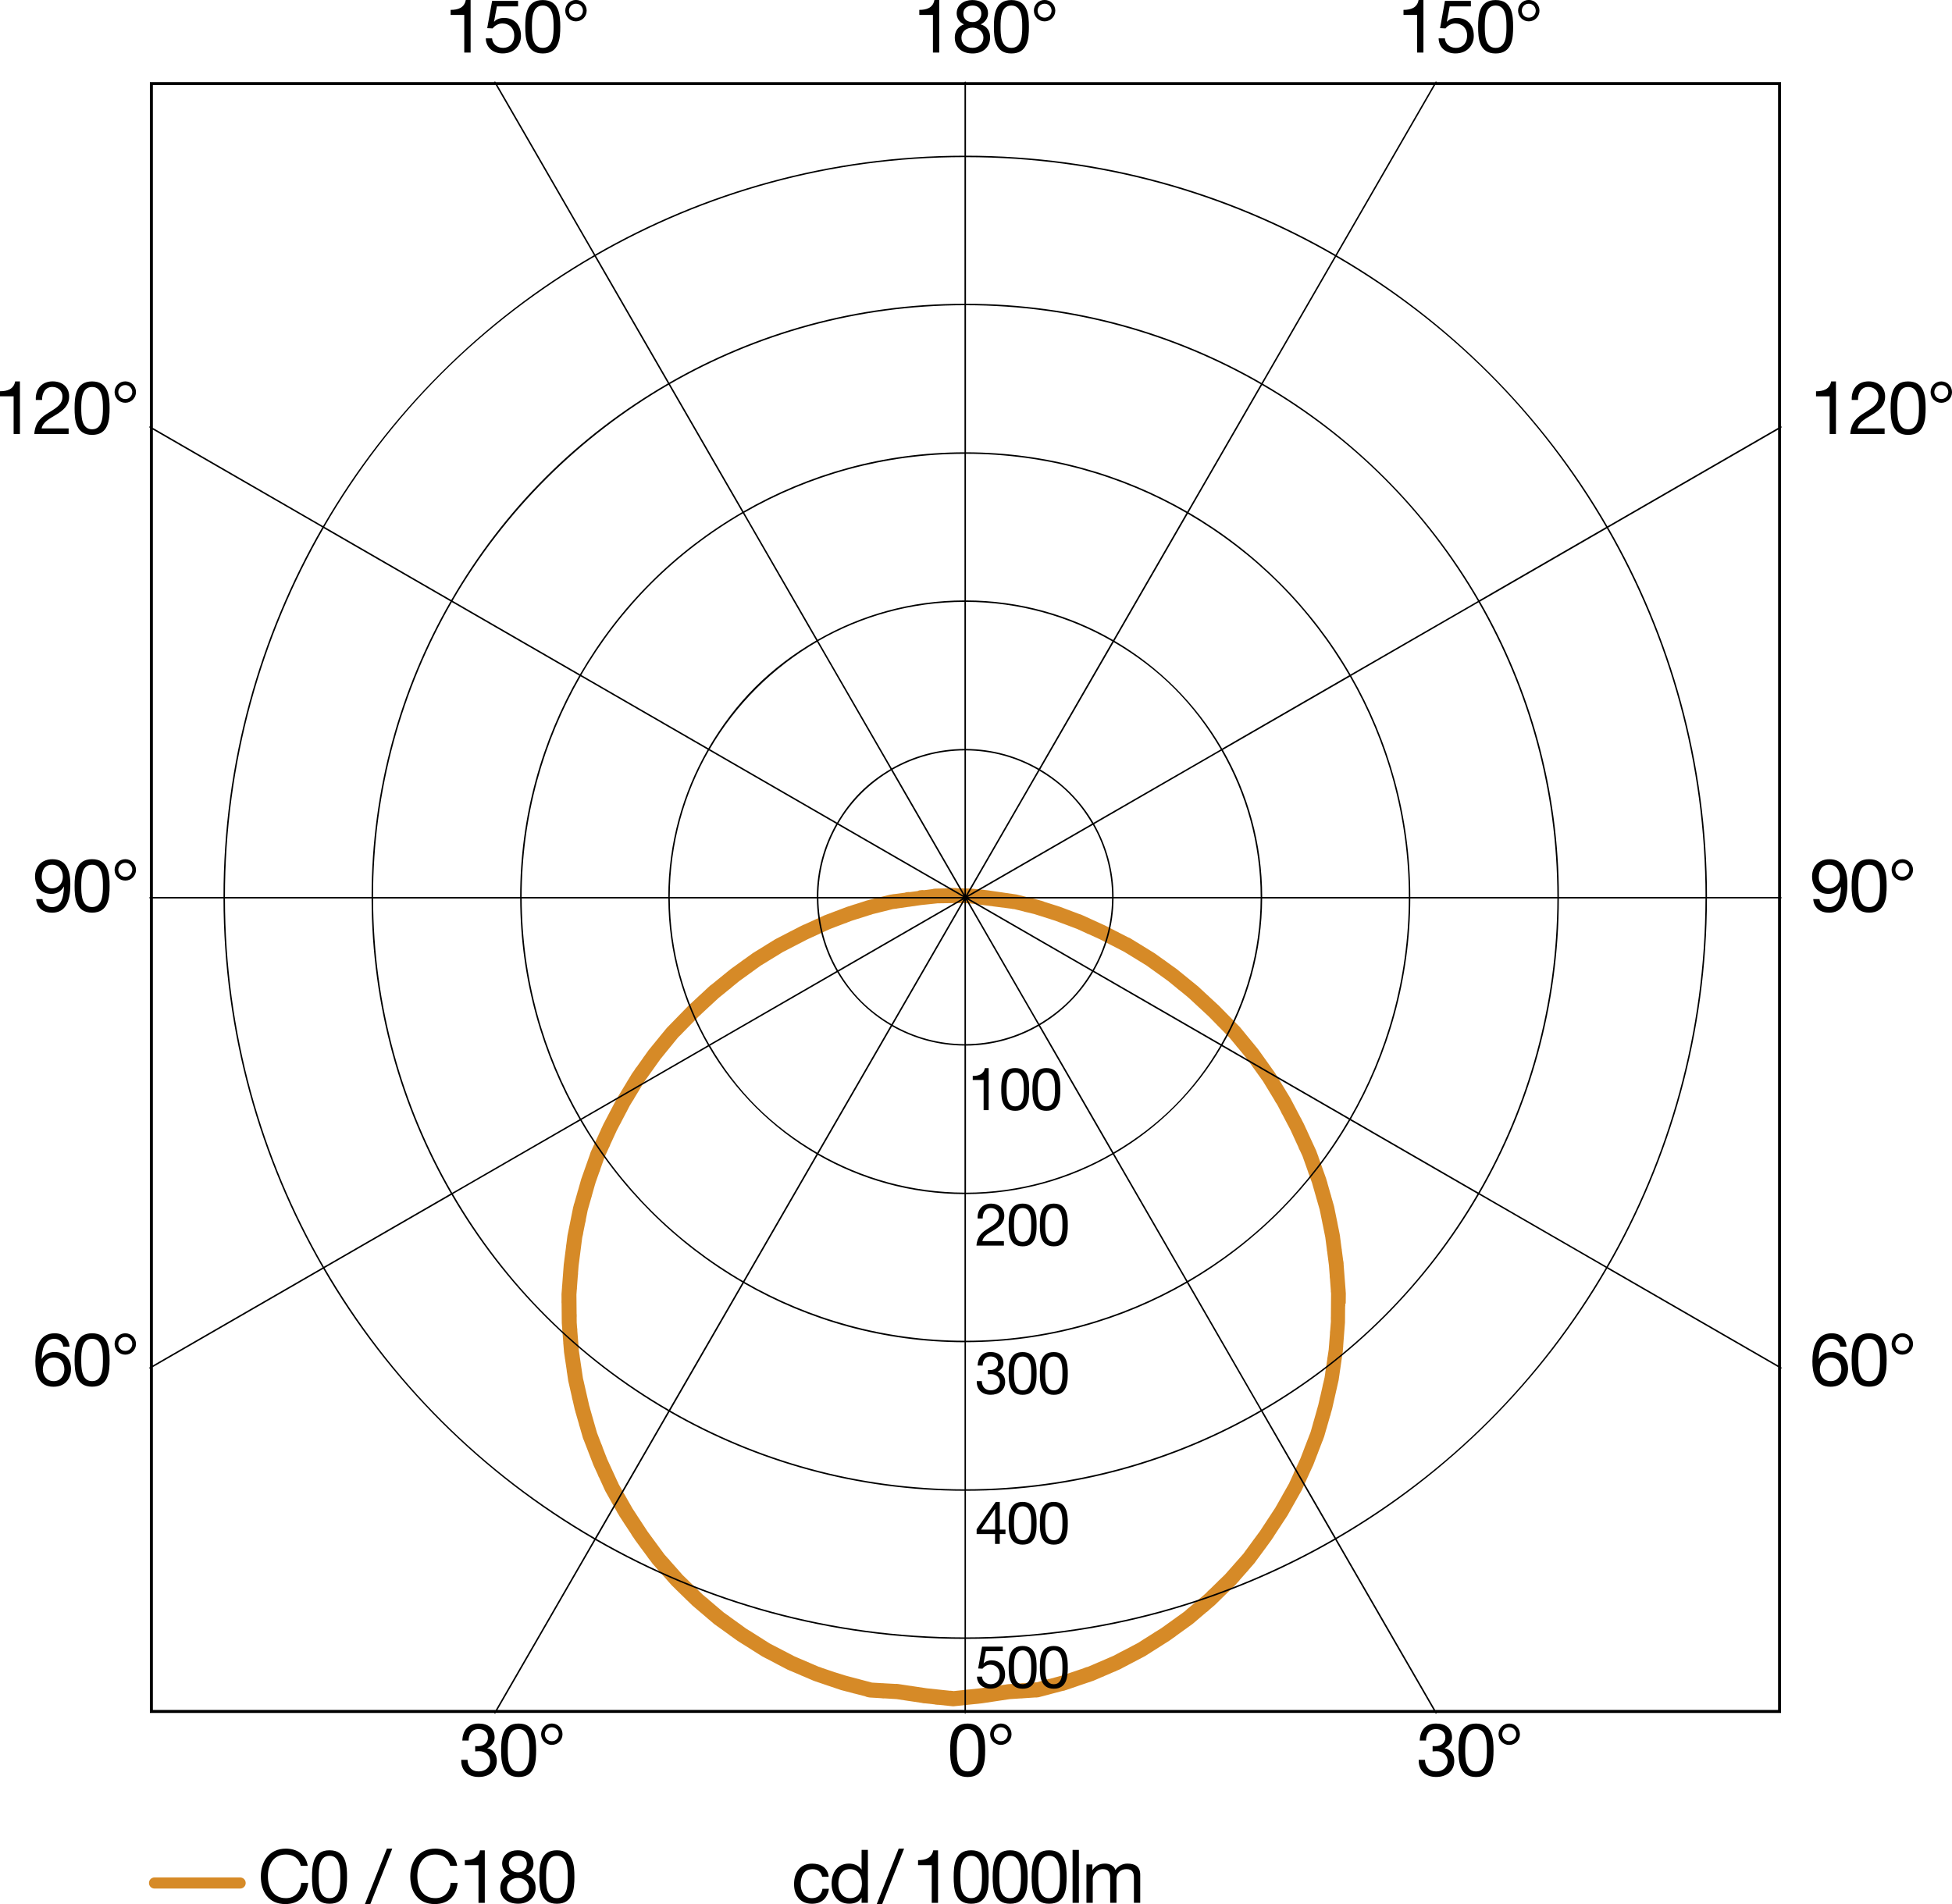 <?xml version="1.0" encoding="utf-8"?>
<!-- Generator: Adobe Illustrator 23.0.6, SVG Export Plug-In . SVG Version: 6.00 Build 0)  -->
<svg version="1.1" id="Ebene_1" xmlns="http://www.w3.org/2000/svg" xmlns:xlink="http://www.w3.org/1999/xlink" x="0px" y="0px"
	 viewBox="0 0 425.2 414.84" style="enable-background:new 0 0 425.2 414.84;" xml:space="preserve">
<g>
	<path style="fill:#D68A27;" d="M33.66,411.46h18.65c0.67,0,1.21-0.54,1.21-1.21c0-0.67-0.54-1.21-1.21-1.21H33.66
		c-0.67,0-1.21,0.54-1.21,1.21C32.45,410.92,32.99,411.46,33.66,411.46"/>
</g>
<path style="fill:#D68A27;" d="M293.16,284c0-0.04-0.02-0.06-0.02-0.1l0.02-2.11l-0.05-0.66v-0.18c0-0.04-0.02-0.07-0.02-0.11
	l-0.42-5.45l0-0.02c0-0.02,0.01-0.04,0.01-0.06l-0.05-0.48c0-0.04-0.03-0.08-0.04-0.12l-0.31-2.37c-0.01-0.05,0.01-0.09,0-0.14
	l-0.04-0.16l-0.34-2.6c-0.01-0.08,0.01-0.15-0.01-0.23l-0.02,0l-0.02-0.14l-0.05-0.27l0,0c0,0,0,0,0,0l-0.48-2.39
	c0-0.02,0-0.03,0-0.05l-0.1-0.46l-0.49-2.4c0-0.01,0-0.02,0-0.03l-0.05-0.24l-0.08-0.39l-0.65-2.27c-0.01-0.03,0-0.06-0.01-0.1
	l-0.11-0.33l-0.68-2.37c-0.01-0.05,0-0.09-0.02-0.14l-0.15-0.46l-0.12-0.42l-1.66-4.66c-0.01-0.03,0-0.05-0.01-0.08l-0.16-0.43
	c0-0.01-0.01-0.02-0.02-0.03l-0.3-0.83l-1.96-4.26l-0.09-0.24c-0.02-0.05-0.05-0.08-0.08-0.12l-0.59-1.29l-0.49-0.94
	c-0.02-0.04-0.02-0.09-0.05-0.13l-0.12-0.19l-2.28-4.34l-1.87-3.07c-0.01-0.02-0.01-0.03-0.02-0.05l-0.27-0.43
	c0,0-0.01-0.01-0.01-0.01l-1.11-1.84l-0.21-0.29c-0.01-0.02-0.02-0.04-0.03-0.06l-0.31-0.42l-1.43-2.01
	c-0.01-0.01-0.01-0.03-0.02-0.04l-0.17-0.23l-1.48-2.07l-0.15-0.19c-0.01-0.02-0.02-0.04-0.03-0.05l-0.32-0.38c0,0,0,0,0,0
	l-1.76-2.14l-0.1-0.13c-0.01-0.01-0.02-0.02-0.03-0.03l-1.6-1.95l-2.25-2.3c0,0,0-0.01-0.01-0.01l-0.19-0.19l-1.94-1.98
	c-0.01-0.01-0.01-0.02-0.02-0.02l-0.38-0.38c-0.02-0.02-0.04-0.02-0.06-0.04l-1.9-1.76l-0.29-0.29c-0.02-0.02-0.05-0.03-0.08-0.05
	l-2.01-1.87c-0.01,0-0.02-0.02-0.02-0.02l-0.13-0.1l-4.45-3.62c-0.01-0.01-0.02-0.02-0.03-0.02l-0.27-0.21
	c-0.03-0.02-0.06-0.03-0.09-0.05l-1.97-1.42c-0.01,0-0.01-0.01-0.01-0.01l-0.43-0.32c-0.02-0.02-0.05-0.02-0.08-0.04l-2.07-1.48
	c0,0,0,0,0,0l-0.01,0l0,0l-0.04-0.02l-0.38-0.24c-0.01,0-0.01,0-0.02-0.01l-2.05-1.26c-0.01-0.01-0.01-0.02-0.02-0.02l-0.43-0.27
	c-0.02-0.01-0.04-0.01-0.05-0.02l-1.99-1.22l-0.08-0.04c-0.04-0.02-0.06-0.06-0.1-0.08l-0.43-0.21c-0.02-0.01-0.05-0.01-0.08-0.02
	l-2.07-1.06c-0.02-0.01-0.03-0.03-0.05-0.04l-0.43-0.21c-0.01,0-0.02,0-0.03-0.01l-2.27-1.17c0,0,0,0,0,0l-0.32-0.16
	c-0.02-0.01-0.04-0.01-0.06-0.02l-4.69-2.14l-0.16-0.06c-0.04-0.02-0.07-0.05-0.12-0.07l-0.48-0.16c0,0,0,0-0.01,0l-2.18-0.82
	c-0.02-0.01-0.04-0.03-0.06-0.03l-0.26-0.09l-1.64-0.62l-1.19-0.38l-0.12-0.04c0,0-0.01,0-0.01,0l-2.21-0.7
	c-0.03-0.01-0.05-0.04-0.08-0.05l-0.48-0.16c-0.05-0.02-0.09-0.01-0.14-0.02l-0.57-0.18l-4.71-1.16l-2.97-0.43
	c-0.01,0-0.02-0.01-0.03-0.01l-0.14-0.02l-2.73-0.39c-0.02,0-0.03-0.01-0.05-0.02l-0.21-0.02l-0.26-0.04l-2.46-0.25
	c-0.02,0-0.03-0.01-0.04-0.01l-0.48-0.05c-0.02,0-0.04,0.01-0.06,0.01l-0.67-0.07l-1.87-0.03c-0.03,0-0.06-0.02-0.09-0.02h-0.54
	c-0.01,0-0.02,0.01-0.03,0.01l-0.3-0.01c-0.2-0.08-0.46-0.08-0.72-0.06c-0.29-0.04-0.6-0.04-0.85,0.06l-0.02,0c0,0,0,0,0,0h-0.43
	c-0.02,0-0.03,0.01-0.05,0.01l-2.42,0.05l-0.1,0.01c-0.04,0-0.08-0.02-0.12-0.01l-0.48,0.05c-0.07,0.01-0.13,0.05-0.2,0.06
	l-1.85,0.24c-0.14-0.02-0.29-0.05-0.44-0.03l-0.28,0.04c-0.26,0-0.48,0.07-0.68,0.18l-1.75,0.23c-0.07,0-0.14-0.03-0.22-0.02
	l-0.48,0.05c-0.11,0.01-0.21,0.07-0.31,0.1l-2.13,0.28c-0.01,0-0.02,0-0.02,0l-0.48,0.05c-0.03,0-0.05,0.02-0.08,0.03l-0.51,0.07
	l-1.91,0.47c-0.01,0-0.02,0-0.04,0l-0.48,0.11c-0.04,0.01-0.07,0.04-0.11,0.05l-2.12,0.52l-0.42,0.13l-0.19,0.04
	c-0.05,0.01-0.09,0.05-0.14,0.06l-2.28,0.73c-0.01,0-0.03,0-0.04,0l-0.48,0.16l-1.24,0.4l-3.96,1.5l-0.26,0.09
	c-0.02,0.01-0.04,0.03-0.06,0.03l-0.63,0.24l-1.61,0.74c-0.01,0-0.02,0-0.04,0.01l-0.48,0.21c-0.02,0.01-0.04,0.03-0.06,0.04
	l-2.13,0.97c-0.04,0.02-0.09,0.01-0.13,0.03l-0.43,0.21c-0.01,0-0.01,0.01-0.02,0.01l-0.11,0.05l-2.05,1.06
	c-0.01,0-0.01,0-0.02,0.01l-0.43,0.21c-0.02,0.01-0.02,0.02-0.04,0.03l-3.08,1.59l-1.64,1.01c-0.01,0-0.02,0-0.02,0.01l-0.43,0.27
	c0,0,0,0-0.01,0.01l-2.06,1.27c-0.01,0-0.01,0-0.02,0.01l-0.43,0.27c0,0,0,0,0,0l-0.35,0.22l-1.86,1.34l-0.24,0.15
	c-0.04,0.03-0.07,0.07-0.11,0.1l-1.95,1.41c-0.01,0.01-0.03,0.01-0.04,0.02l-0.3,0.22l-0.34,0.25l-4.07,3.31l-0.38,0.28
	c-0.03,0.03-0.05,0.06-0.08,0.09l-0.16,0.13l-1.87,1.74l-0.17,0.14c-0.01,0.01-0.02,0.03-0.03,0.04l-1.98,1.84l-0.18,0.16
	c-0.02,0.01-0.02,0.03-0.04,0.05l-0.23,0.21l-4.64,4.76l-1.21,1.47c0,0,0,0,0,0l-0.32,0.38c-0.01,0.02-0.02,0.04-0.03,0.05
	l-1.74,2.13l-0.1,0.12c0,0,0,0.01-0.01,0.02l-0.56,0.68l-0.98,1.38c-0.03,0.04-0.06,0.06-0.09,0.09l-0.15,0.25l-1.43,2.01
	c-0.02,0.03-0.05,0.04-0.08,0.07l-0.27,0.38c-0.02,0.03-0.03,0.07-0.04,0.1l-0.61,0.86l-0.73,1.21c0,0-0.01,0-0.01,0.01l-0.27,0.43
	c-0.01,0.01-0.01,0.03-0.02,0.05l-2.24,3.7l-0.55,1.04c0,0,0,0,0,0l-0.01,0.02l-2.37,4.53l-0.3,0.65c0,0,0,0,0,0l-0.21,0.43
	c-0.02,0.03-0.01,0.07-0.03,0.1l-2.19,4.79l-0.02,0.07c-0.01,0.03-0.03,0.04-0.04,0.07l-0.16,0.48c0,0.01,0,0.01,0,0.02l-1.89,5.35
	l-0.73,2.58c-0.01,0.03-0.03,0.05-0.04,0.08l-0.05,0.22l-0.69,2.41c-0.02,0.05-0.06,0.1-0.07,0.15l-0.09,0.4l-0.08,0.27l-1.25,6.21
	l-0.25,1.95c0,0.02-0.02,0.04-0.02,0.06l-0.05,0.48c0,0.01,0,0.01,0,0.02l-0.31,2.41c0,0.01-0.01,0.02-0.01,0.04l-0.05,0.43
	l-0.12,0.92l-0.35,4.63c0,0.05-0.03,0.09-0.03,0.15v0.25l-0.11,1.42l0.01,1.32c0,0.02-0.01,0.04-0.01,0.06v0.54
	c0,0.03,0.02,0.06,0.02,0.09l0.04,4.31l0.33,4.27c0,0.03-0.01,0.05-0.01,0.07l0.04,0.37l0.13,1.62l0.18,1.23l0.02,0.21
	c0,0.02,0.01,0.03,0.02,0.05l0.36,2.42l0.05,0.48c0,0.04,0.03,0.07,0.03,0.11l0.26,1.78l0.19,0.82l0.08,0.35c0,0,0,0.01,0,0.01
	l0.53,2.32c0,0.03,0,0.05,0,0.08l0.11,0.48c0.01,0.04,0.03,0.07,0.04,0.1l0.46,2.03l0.15,0.51l0.04,0.2
	c0.01,0.04,0.03,0.07,0.04,0.1l0.68,2.36l0.08,0.37c0.02,0.07,0.06,0.13,0.08,0.19l0.66,2.29c0,0.01,0,0.02,0,0.03l0.16,0.48
	c0.01,0.03,0.04,0.04,0.05,0.07l1.93,5l0.06,0.16c0.01,0.03,0.02,0.05,0.03,0.08l0.08,0.21l0.02,0.05c0.03,0.06,0.05,0.13,0.08,0.18
	l0.89,1.94c0.01,0.02,0,0.04,0.01,0.06l0.21,0.48c0.01,0.02,0.04,0.03,0.05,0.05l0.99,2.17c0.01,0.01,0,0.03,0.01,0.04l0.08,0.17
	l0.28,0.6l1.14,2.03l0.1,0.2c0.01,0.02,0.03,0.02,0.03,0.04l1.24,2.19l0.17,0.34c0.01,0.03,0.04,0.04,0.06,0.06l0.36,0.63l0.99,1.52
	c0,0,0,0,0,0l0.27,0.43c0.01,0.02,0.03,0.02,0.04,0.04l1.29,1.96c0.01,0.01,0.01,0.02,0.01,0.04l0.27,0.43
	c0.02,0.03,0.04,0.03,0.06,0.06l0.49,0.74l0.94,1.28c0.02,0.02,0.02,0.05,0.04,0.07l0.32,0.43c0.01,0.01,0.02,0.02,0.03,0.03
	l1.37,1.86c0.02,0.03,0.02,0.07,0.05,0.09l0.32,0.43c0.01,0.02,0.03,0.02,0.05,0.04l0.68,0.92l3.14,3.54l0.11,0.13
	c0,0,0.01,0,0.01,0.01l0.89,1l0.92,0.9c0.03,0.02,0.04,0.06,0.06,0.08l0.17,0.15l1.95,1.9c0.03,0.03,0.04,0.06,0.07,0.09l0.19,0.16
	l1.15,1.12l3.2,2.72c0.01,0,0.01,0.01,0.01,0.02l0.38,0.32c0.01,0.01,0.01,0.01,0.02,0.01l1.15,0.98l1.24,0.89l0.08,0.06
	c0,0,0,0,0.01,0l2,1.44c0.03,0.02,0.05,0.06,0.08,0.08l0.2,0.13l1.45,1.04l0.95,0.6l0.18,0.13c0.02,0.02,0.05,0.01,0.07,0.02
	l4.16,2.63l0.56,0.29c0.02,0.01,0.03,0.03,0.05,0.04l0.43,0.21c0,0,0.01,0,0.01,0l2.11,1.11c0.01,0,0.01,0.01,0.02,0.02l0.22,0.11
	l2.12,1.11l0.29,0.12c0.04,0.02,0.06,0.05,0.1,0.06l0.37,0.14l2.18,0.93c0.05,0.02,0.08,0.06,0.13,0.07l0.2,0.07l2.47,1.06
	l2.82,0.96c0.01,0,0.01,0.01,0.02,0.01l0.48,0.16c0,0,0.01,0,0.01,0l2.6,0.88l2.59,0.67c0.03,0.01,0.06,0.03,0.1,0.04l0.48,0.11
	c0,0,0,0,0,0l2.15,0.56c0.06,0.02,0.1,0.06,0.16,0.08l0.43,0.11c0.07,0.02,0.15,0.02,0.23,0.03l0.06,0.02l2.48,0.15
	c0,0,0.01,0,0.01,0l0.48,0.05c0.06,0.01,0.12,0.01,0.18,0.01c0.04,0,0.07-0.02,0.1-0.02l2.6,0.16l0.11,0.01c0,0,0,0,0,0l2.43,0.37
	c0.01,0,0.02,0.01,0.03,0.01l0.12,0.01l2.81,0.42l0.32,0.07c0.12,0.03,0.24,0.04,0.35,0.04c0.01,0,0.02,0,0.03-0.01l2.14,0.23
	c0.04,0.01,0.07,0.03,0.11,0.04l0.48,0.05c0.06,0.01,0.12,0.01,0.18,0.01c0.02,0,0.04-0.01,0.06-0.01l3.04,0.32
	c0.06,0.01,0.11,0.01,0.17,0.01c0,0,0,0,0,0c0,0,0,0,0,0c0,0,0,0,0,0c0,0,0,0,0,0c0.06,0,0.12,0,0.18-0.01l0.18-0.02l5.98-0.63
	l3.04-0.46l0.11-0.01c0.01,0,0.02-0.01,0.03-0.01l2.44-0.37c0.01,0,0.03,0,0.04,0l0.26-0.04c0.01,0,0.02-0.01,0.03-0.01l2.44-0.16
	c0.01,0,0.03,0.01,0.04,0.01c0.06,0,0.12,0,0.18-0.01l0.31-0.03l2.55-0.17h0.39c0.08,0,0.17-0.03,0.26-0.04l0.15-0.01l2.51-0.66
	c0.02-0.01,0.04,0,0.05-0.01l0.08-0.03l2.55-0.67c0.02,0,0.03,0,0.05,0l0.48-0.11c0.06-0.01,0.1-0.05,0.15-0.07l0.13-0.03l2.35-0.8
	l0.32-0.11c0,0,0.01,0,0.01-0.01l3.28-1.11l1.85-0.8l0.38-0.14c0.04-0.02,0.07-0.05,0.11-0.07l2.07-0.89c0,0,0,0,0,0l0.43-0.16
	c0.06-0.02,0.1-0.07,0.15-0.09l0.74-0.32l4.17-2.19l0.3-0.15c0.01-0.01,0.02-0.02,0.03-0.02l1.02-0.54l5.32-3.38l0.89-0.64
	c0.01-0.01,0.03,0,0.04-0.01l0.43-0.32c0.01,0,0.01-0.01,0.01-0.02l2.05-1.48l0.23-0.15c0.04-0.03,0.06-0.07,0.1-0.09l1.33-0.96
	l2.94-2.51c0.03-0.03,0.08-0.04,0.11-0.06l0.38-0.32c0.03-0.02,0.04-0.06,0.06-0.08l1.25-1.06l4.52-4.42l0.53-0.61
	c0.02-0.02,0.05-0.03,0.07-0.05l0.32-0.38c0.01-0.01,0.01-0.03,0.02-0.04l1.57-1.78c0.02-0.02,0.04-0.03,0.06-0.05l0.32-0.38
	c0.01-0.01,0.01-0.02,0.02-0.04l1.23-1.4l0.58-0.8l0.16-0.21c0,0,0-0.01,0.01-0.01l1.5-2.04l0.26-0.34
	c0.01-0.01,0.01-0.02,0.01-0.03l1.22-1.67l0.23-0.36c0.01-0.02,0.04-0.03,0.05-0.05l0.27-0.43c0.01-0.01,0-0.02,0.01-0.03l1.29-1.97
	c0.01-0.02,0.03-0.02,0.04-0.04l0.27-0.43c0,0,0,0,0,0l1.27-1.93l0.11-0.2c0.01-0.01,0.02-0.02,0.03-0.03l0.1-0.2l1.32-2.34
	c0.01-0.01,0.02-0.02,0.03-0.03l0.09-0.18l1.4-2.48c0,0,0.01-0.01,0.01-0.01l0.16-0.32c0.01-0.02,0.01-0.04,0.02-0.06l2.16-4.74
	c0-0.01,0.01-0.01,0.01-0.02l0.21-0.43c0.02-0.05,0.02-0.09,0.04-0.14l0.03-0.06l0.85-2.22c0.01-0.02,0.02-0.02,0.03-0.04l0.09-0.27
	l0.95-2.47l0.1-0.2c0.03-0.07,0.03-0.14,0.06-0.21l0.21-0.55l0.52-1.81c0.01-0.04,0.04-0.07,0.05-0.11l0.05-0.22l0.68-2.38
	c0.02-0.06,0.06-0.12,0.08-0.18l0.08-0.37l0.29-1.02l1.41-6.22l0.16-1.1c0-0.01,0.01-0.02,0.01-0.02l0.01-0.11l0.4-2.74
	c0-0.01,0.01-0.03,0.01-0.04l0.02-0.18l0.3-2.07l0.06-0.8l0.04-0.38c0-0.03-0.01-0.05-0.01-0.08l0.39-5.07l0.03-3.47
	c0-0.04,0.03-0.08,0.03-0.13V284z M181.68,364.28c0,0-0.01-0.01-0.01-0.01l-0.48-0.16c0,0,0,0,0,0l-2.19-0.74
	c-0.04-0.02-0.07-0.05-0.11-0.06l-0.48-0.16c-0.02-0.01-0.04,0-0.06-0.01l-2.05-0.88c-0.05-0.02-0.09-0.06-0.14-0.08l-0.23-0.08
	l-2.38-1.02c-0.01,0-0.01-0.01-0.01-0.01l-0.05-0.02l-0.51-0.22l-1.81-0.95c-0.02-0.01-0.03-0.02-0.04-0.03l-0.43-0.21c0,0,0,0,0,0
	l-2.13-1.11c0,0-0.01-0.01-0.01-0.01l-0.15-0.07l-0.73-0.38l-1.46-0.92c-0.02-0.01-0.03-0.03-0.04-0.04l-0.43-0.27
	c-0.01-0.01-0.03-0.01-0.04-0.02l-2.15-1.36l-0.21-0.15c-0.05-0.04-0.11-0.04-0.16-0.07l-0.67-0.42l-1.23-0.89
	c-0.03-0.02-0.05-0.06-0.08-0.08l-0.21-0.13l-2.07-1.49c-0.01,0-0.01-0.01-0.01-0.02l-0.43-0.32c-0.02-0.02-0.05-0.02-0.08-0.04
	l-0.76-0.54l-1.07-0.91c0,0,0,0,0,0l-0.38-0.32c0,0,0,0,0,0l-1.86-1.58c-0.02-0.02-0.03-0.06-0.06-0.08l-0.38-0.32
	c-0.03-0.03-0.07-0.03-0.1-0.06l-0.73-0.62l-0.98-0.95c-0.02-0.02-0.03-0.05-0.06-0.08l-0.16-0.14l-1.96-1.91
	c-0.03-0.03-0.04-0.07-0.07-0.09l-0.19-0.17l-0.94-0.91l-0.78-0.89c0,0,0,0,0,0l-0.32-0.38c-0.01-0.01-0.03-0.02-0.04-0.03l-1.6-1.8
	c-0.01-0.01-0.01-0.03-0.02-0.04l-0.32-0.38c-0.02-0.03-0.06-0.04-0.08-0.06l-0.81-0.91l-3.65-4.96l-2.33-3.55l0-0.01c0,0,0,0,0,0
	l-0.98-1.5l-0.46-0.81l-0.04-0.08c0-0.01-0.01-0.01-0.02-0.02l-1.31-2.31l-0.12-0.23c-0.01-0.03-0.04-0.04-0.06-0.07l-0.99-1.75
	l-0.11-0.24c-0.01-0.03-0.01-0.05-0.02-0.08l-0.18-0.35l-2.22-4.84c0,0,0,0,0,0l-0.16-0.43c0-0.01-0.01-0.02-0.02-0.03l-0.83-2.14
	c-0.01-0.03,0-0.06-0.01-0.08l-0.16-0.43c-0.01-0.04-0.05-0.06-0.06-0.1l-0.97-2.51l-0.76-2.64l-0.02-0.1
	c0-0.01-0.01-0.03-0.02-0.04l-0.73-2.56l-0.05-0.24c-0.01-0.04-0.03-0.06-0.04-0.1l-0.07-0.23l-1.12-4.9c0-0.01,0-0.01,0-0.02
	l-0.11-0.48c0-0.01-0.01-0.02-0.01-0.03l-0.13-0.55l-0.3-2.03l-0.01-0.1c0-0.01-0.01-0.01-0.01-0.02l-0.38-2.57l-0.04-0.35
	c0-0.03-0.02-0.05-0.02-0.07l-0.13-0.89l-0.11-1.46c0-0.01,0.01-0.03,0-0.04l-0.02-0.2l-0.21-2.64c0-0.05,0.02-0.1,0.01-0.16
	l-0.05-0.48c0-0.02-0.01-0.03-0.01-0.04l-0.08-1.08l-0.01-1.16c0-0.02,0.01-0.04,0.01-0.06v-0.54c0-0.03-0.02-0.06-0.02-0.09
	l-0.04-4.23l0.08-1.11c0-0.05,0.03-0.09,0.03-0.14v-0.23l0.19-2.56c0-0.01,0.01-0.02,0.01-0.04l0.05-0.48
	c0.01-0.05-0.01-0.1-0.01-0.15l0.12-1.53l0.1-0.81c0-0.01,0-0.01,0.01-0.02l0.02-0.19l0.65-5.08l0.08-0.4
	c0-0.02,0.02-0.03,0.02-0.05l0.11-0.48c0.01-0.04,0-0.08,0-0.12l0.44-2.21c0.01-0.03,0.03-0.05,0.03-0.08l0.11-0.48
	c0.01-0.05,0-0.11,0-0.16l0.4-2l0.06-0.22c0-0.01,0.01-0.02,0.01-0.04l0.02-0.07l0.74-2.59c0.01-0.04,0.04-0.07,0.05-0.12l0.05-0.24
	l0.67-2.37c0.03-0.07,0.07-0.14,0.08-0.22l-0.02-0.01l0.01-0.03l0.88-2.49c0.01-0.02,0.03-0.03,0.04-0.05l0.16-0.48
	c0.01-0.02,0-0.04,0.01-0.06l0.95-2.68l0.93-2.03c0-0.01,0.01-0.01,0.01-0.01l0.21-0.43c0.02-0.04,0.02-0.09,0.03-0.13l1.45-3.16
	l0.78-1.49c0.01-0.02,0.03-0.03,0.04-0.04l0.21-0.43c0-0.01,0-0.02,0.01-0.02l1.09-2.09c0.01-0.01,0.02-0.02,0.03-0.03l0.21-0.43
	c0,0,0,0,0,0l0.47-0.9l0.65-1.07c0.01-0.01,0.03-0.02,0.03-0.03l0.27-0.43c0.02-0.03,0.02-0.07,0.04-0.1l2.16-3.56l2.33-3.27
	c0.01-0.01,0.02-0.02,0.03-0.03l0.07-0.11l1.1-1.54l0.52-0.64l0.26-0.31c0.01-0.01,0.01-0.03,0.02-0.04l1.8-2.2l0.05-0.06
	c0,0,0-0.01,0-0.01l1.15-1.41l0.38-0.39c0.01-0.01,0.02-0.01,0.03-0.02l0.38-0.37c0.02-0.02,0.03-0.05,0.05-0.07l1.7-1.74
	c0.01-0.01,0.02-0.01,0.02-0.02l0.38-0.38c0.02-0.02,0.02-0.04,0.04-0.05l1.53-1.56l0.27-0.25l0.22-0.19
	c0.02-0.02,0.03-0.04,0.04-0.06l1.9-1.77l0.25-0.21c0.02-0.02,0.03-0.05,0.05-0.06l1.63-1.51l0.37-0.3l0.12-0.09
	c0.01-0.01,0.01-0.02,0.03-0.03l1.88-1.53c0.03-0.02,0.07-0.03,0.1-0.06l0.37-0.32c0.01,0,0.01-0.01,0.01-0.02l1.64-1.34l0.17-0.12
	c0.01,0,0.01,0,0.02-0.01l0.27-0.2l2.33-1.68l0.12-0.08c0.02-0.01,0.03-0.04,0.05-0.05l1.71-1.23l0.27-0.16c0,0,0.01,0,0.01,0
	l0.43-0.27c0,0,0,0,0,0l2.08-1.28c0,0,0.01,0,0.01,0l0.31-0.19l1.67-1.03l0.39-0.2c0.01,0,0.02,0,0.02-0.01l0.43-0.21
	c0.02-0.01,0.03-0.03,0.05-0.04l4.55-2.35l4.83-2.21l0.76-0.29l0.2-0.07c0.02-0.01,0.03-0.02,0.05-0.03l2.19-0.83c0,0,0.01,0,0.01,0
	l0.48-0.16c0.05-0.02,0.08-0.05,0.12-0.07l0.92-0.35l1.19-0.38c0,0,0.01,0,0.01,0l0.13-0.04l2.77-0.88l0.2-0.04
	c0.06-0.01,0.1-0.05,0.15-0.07l0.15-0.05l4.39-1.09l0.34-0.05l0.47-0.05c0.03,0,0.06-0.02,0.09-0.03l2.48-0.36l0.38-0.04
	c0.03,0,0.05-0.02,0.07-0.02l2.44-0.35l0.03,0c0,0,0,0,0,0l0.01,0l3.41-0.36l3.5-0.05h0.05c0,0,0.01,0,0.01,0l3.36,0.04l9.22,1.19
	c0.05,0.01,0.09,0.04,0.14,0.04l0.48,0.05l2.07,0.51c0.04,0.01,0.07,0.04,0.12,0.05l0.48,0.11c0.02,0,0.05,0,0.07,0.01l1.56,0.38
	l3.41,1.08l0.42,0.14c0.01,0,0.03,0,0.04,0.01l0.75,0.24l1.41,0.53c0.02,0.01,0.03,0.02,0.04,0.02l0.19,0.06l3.07,1.16l1.91,0.87
	c0.01,0,0.01,0.01,0.02,0.01l0.43,0.21c0.04,0.02,0.08,0.01,0.12,0.03l2.35,1.07l0.15,0.07l5.29,2.72l4.48,2.75l0.33,0.2l4.57,3.28
	l0.07,0.06c0.02,0.02,0.05,0.03,0.07,0.04l1.94,1.58c0.01,0,0.01,0.01,0.01,0.02l0.38,0.32c0.03,0.03,0.07,0.04,0.1,0.06l1.84,1.5
	c0.01,0.01,0.02,0.02,0.03,0.03l0.22,0.19c0.01,0.01,0.03,0.01,0.04,0.03l2.11,1.96l0.12,0.12c0.01,0.01,0.02,0.01,0.03,0.02
	l2.04,1.89l1.92,1.96c0.01,0.01,0.01,0.02,0.02,0.03l0.38,0.38c0,0,0,0,0,0l1.73,1.76c0.02,0.02,0.02,0.04,0.04,0.05l0.38,0.38
	c0.01,0.01,0.01,0.01,0.02,0.01l1.51,1.83l0.26,0.34c0.02,0.03,0.05,0.04,0.08,0.06l1.59,1.93c0,0,0,0.01,0.01,0.01l0.07,0.09
	l0.32,0.39l1.28,1.79c0.01,0.02,0.02,0.05,0.03,0.07l0.29,0.38l1.46,2.04c0.01,0.01,0.01,0.02,0.01,0.03l0.14,0.18l0.31,0.43
	l2.54,4.18c0.02,0.04,0.02,0.09,0.05,0.13l0.27,0.43c0.01,0.02,0.03,0.02,0.04,0.04l0.27,0.44l0.78,1.49c0.01,0.01,0,0.03,0.01,0.04
	l0.21,0.43c0.01,0.02,0.04,0.03,0.05,0.05l1.12,2.14c0.01,0.03,0.01,0.06,0.03,0.08l0.08,0.12l0.57,1.09l0.67,1.46l0.03,0.09
	c0,0.01,0.01,0.01,0.02,0.02l1.02,2.22c0.02,0.05,0.02,0.11,0.04,0.16l0.21,0.43c0.01,0.01,0.02,0.02,0.03,0.03l0.59,1.29l1.22,3.43
	c0,0.01,0,0.02,0,0.02l0.16,0.48c0.01,0.02,0.02,0.02,0.03,0.04l0.65,1.82l0.92,3.22c0.01,0.02,0,0.04,0.01,0.06l0.07,0.22
	l0.68,2.37l0.01,0.03c0,0.02,0,0.04,0,0.06l0.11,0.48c0,0,0,0,0,0.01l0.48,2.37c0,0.01,0,0.02,0,0.03l0.06,0.26l0.52,2.58
	c0,0.01,0,0.01,0,0.02c0,0.01,0.02,0.1,0.04,0.19l0.34,2.61c0.01,0.06-0.01,0.11,0,0.17l0.05,0.2l0.4,3.1l0.18,2.32
	c0,0.05-0.02,0.09-0.01,0.14l0.05,0.48c0,0.01,0.01,0.02,0.01,0.03l0.19,2.51v0.28c0,0.06,0.03,0.11,0.03,0.17l0.02,0.24l-0.04,5.08
	c0,0.02-0.01,0.05-0.01,0.07v0.54c0,0.02,0.01,0.03,0.01,0.05l0,0.36l-0.15,1.89c0,0.01-0.01,0.02-0.01,0.04l-0.05,0.48
	c-0.01,0.05,0.01,0.1,0.01,0.15l-0.2,2.57l-0.03,0.27c0,0.02,0.01,0.04,0,0.06l-0.05,0.64l-0.25,1.66c-0.01,0.04-0.03,0.07-0.03,0.1
	l-0.05,0.47l-0.34,2.32c-0.01,0.04-0.03,0.07-0.04,0.11l-0.05,0.48c0,0,0,0.01,0,0.01l-0.13,0.88l-0.29,1.28
	c-0.01,0.02-0.02,0.04-0.03,0.07l-0.11,0.48c0,0.02,0,0.04,0,0.06l-0.51,2.24c-0.01,0.02-0.02,0.04-0.03,0.06l-0.11,0.48
	c0,0.02,0,0.03,0,0.05l-0.3,1.3l-0.27,0.96c0,0.02-0.02,0.03-0.02,0.04l-0.02,0.11l-0.73,2.57c-0.01,0.04-0.04,0.07-0.05,0.11
	l-0.06,0.28l-0.51,1.8l-0.24,0.63l-0.07,0.14c-0.02,0.05-0.02,0.09-0.04,0.14l-0.87,2.25c-0.01,0.02-0.03,0.04-0.04,0.07l-0.08,0.25
	l-0.87,2.27l-1.19,2.6c0,0.01-0.01,0.01-0.02,0.02l-0.21,0.43c-0.03,0.05-0.02,0.1-0.04,0.16l-1.03,2.26l-0.03,0.06l-1.26,2.23
	c-0.02,0.03-0.04,0.04-0.05,0.07l-0.12,0.24l-1.29,2.28c-0.01,0.02-0.03,0.03-0.04,0.05l-0.08,0.16l-0.15,0.26l-3.33,5.07
	l-1.17,1.59l-0.32,0.42c-0.01,0.01-0.01,0.03-0.02,0.04l-1.42,1.94c0,0-0.01,0-0.01,0.01l-0.32,0.43c-0.01,0.01-0.01,0.03-0.02,0.04
	l-0.33,0.45l-3.99,4.52l-1.17,1.14c-0.02,0.02-0.05,0.03-0.07,0.05l-0.38,0.38c-0.01,0.01-0.02,0.03-0.03,0.04l-1.7,1.66
	c-0.03,0.03-0.07,0.03-0.09,0.06l-0.38,0.37c-0.02,0.02-0.03,0.05-0.05,0.07l-0.5,0.49l-3.49,2.97c-0.02,0.01-0.04,0.02-0.06,0.03
	l-0.37,0.32c-0.01,0.01-0.02,0.02-0.03,0.04l-0.61,0.52l-1.43,1.03l-0.15,0.09c-0.03,0.02-0.04,0.04-0.06,0.06l-3.27,2.35
	l-1.06,0.67c-0.02,0.01-0.04,0.01-0.06,0.02l-0.43,0.27c-0.02,0.01-0.03,0.04-0.06,0.05l-2.02,1.28c0,0-0.01,0-0.01,0l-0.43,0.27
	c-0.01,0.01-0.01,0.02-0.02,0.02l-1.05,0.67l-0.99,0.52l-0.33,0.16c-0.01,0.01-0.02,0.02-0.03,0.03l-2.08,1.09
	c-0.01,0-0.02,0-0.03,0.01l-0.43,0.21c-0.03,0.01-0.04,0.04-0.07,0.05l-1.34,0.71l-1.02,0.44l-0.03,0.01c0,0-0.01,0-0.01,0.01
	l-2.6,1.12l-0.02,0.01c0,0,0,0,0,0l-1.82,0.78l-0.27,0.09c-0.03,0.01-0.06,0-0.09,0.01l-0.48,0.16c-0.04,0.01-0.06,0.04-0.1,0.06
	l-2.19,0.75c0,0-0.01,0-0.01,0l-0.48,0.16c-0.01,0-0.02,0.01-0.03,0.01l-2.07,0.7l-2.76,0.74c-0.09,0.01-0.19,0-0.28,0.03
	l-0.48,0.16c-0.01,0-0.02,0.02-0.04,0.02l-2.01,0.54c0,0-0.01,0-0.01,0h-0.32c-0.06,0-0.11,0.03-0.17,0.03l-2.37,0.15
	c-0.05,0-0.1-0.02-0.15-0.01l-0.48,0.05c0,0,0,0,0,0l-2.65,0.17c-0.01,0-0.01,0-0.01,0l-0.38,0.05c-0.01,0-0.01,0.01-0.02,0.01
	l-2.41,0.36l-0.47,0.05c-0.04,0-0.07,0.03-0.11,0.03l-2.55,0.38h-0.11c-0.05,0-0.09,0.02-0.14,0.03l-2.43,0.26
	c-0.03,0-0.05-0.01-0.07-0.01l-0.48,0.05c-0.02,0-0.04,0.02-0.06,0.02l-2.38,0.25c-0.01,0-0.01,0-0.02,0l-0.3,0.03
	c-0.04-0.01-0.07-0.03-0.11-0.03l-0.54-0.05c-0.04,0-0.07,0.01-0.1,0.01l-5.07-0.54l-0.41-0.06l-0.12-0.03c-0.02,0-0.04,0-0.07,0
	l-2.47-0.37c-0.04-0.01-0.07-0.03-0.1-0.03l-0.46-0.05l-2.45-0.37c-0.01,0-0.02-0.01-0.03-0.01l-0.48-0.05
	c-0.06-0.01-0.11,0.02-0.16,0.02l-2.55-0.14l-0.29-0.03c-0.04,0-0.07,0.01-0.1,0.01l-2.23-0.13l-2.76-0.73
	c-0.03-0.01-0.06-0.03-0.09-0.04l-0.4-0.09l-2.35-0.62c-0.04-0.01-0.07-0.04-0.11-0.05l-0.01,0.02l-0.06-0.02L181.68,364.28z"/>
<g>
	<path d="M101.14,11.45h1.37V0h-1.05c-0.31,1.73-1.73,2.15-3.3,2.15v1.1h2.97V11.45z"/>
	<path d="M109.6,10.43c-1.37,0-2.33-0.89-2.41-2.07h-1.37c0.05,2.07,1.66,3.28,3.65,3.28c2.67,0,4.01-1.87,4.01-3.81
		c0-2.62-1.66-3.93-3.7-3.93c-0.78,0-1.63,0.26-2.13,0.82l-0.03-0.03l0.61-3.29h4.62V0.19h-5.65l-1.07,5.94l1.18,0.06
		c0.53-0.65,1.26-1.08,2.13-1.08c1.53,0,2.58,1.08,2.58,2.6C112.02,9.55,110.91,10.43,109.6,10.43z"/>
	<path d="M118.23,11.65c3.58,0,3.81-3.3,3.81-5.81c0-2.54-0.23-5.83-3.81-5.83c-3.59,0-3.81,3.3-3.81,5.83
		C114.42,8.35,114.65,11.65,118.23,11.65z M118.23,1.21c2.34,0,2.36,2.91,2.36,4.6c0,1.71-0.02,4.62-2.36,4.62
		c-2.34,0-2.36-2.91-2.36-4.62C115.87,4.12,115.89,1.21,118.23,1.21z"/>
	<path d="M125.46,4.65c1.29,0,2.33-1.03,2.33-2.33c0-1.29-1.03-2.33-2.33-2.33s-2.33,1.03-2.33,2.33
		C123.13,3.62,124.17,4.65,125.46,4.65z M125.46,0.81c0.95,0,1.52,0.76,1.52,1.52c0,0.76-0.56,1.52-1.52,1.52
		c-0.95,0-1.52-0.76-1.52-1.52C123.94,1.57,124.5,0.81,125.46,0.81z"/>
	<path d="M0,85.24v1.1h2.97v8.21h1.37V83.1H3.3C2.99,84.82,1.57,85.24,0,85.24z"/>
	<path d="M10.68,89.86c-1.61,1-2.99,1.97-3.21,4.69h7.48v-1.21H9.07c0.27-1.42,1.78-2.15,3.21-3.02c1.42-0.89,2.78-1.91,2.78-3.93
		c0-2.13-1.58-3.3-3.58-3.3c-2.42,0-3.8,1.73-3.68,4.05h1.37c-0.05-1.37,0.63-2.84,2.23-2.84c1.21,0,2.21,0.82,2.21,2.07
		C13.61,87.96,12.63,88.67,10.68,89.86z"/>
	<path d="M20.06,83.1c-3.58,0-3.81,3.3-3.81,5.83c0,2.52,0.23,5.82,3.81,5.82c3.59,0,3.81-3.3,3.81-5.82
		C23.87,86.39,23.65,83.1,20.06,83.1z M20.06,93.53c-2.34,0-2.36-2.91-2.36-4.62c0-1.7,0.02-4.6,2.36-4.6c2.34,0,2.36,2.91,2.36,4.6
		C22.42,90.62,22.4,93.53,20.06,93.53z"/>
	<path d="M27.29,87.75c1.29,0,2.33-1.03,2.33-2.33c0-1.29-1.03-2.33-2.33-2.33c-1.29,0-2.33,1.03-2.33,2.33
		C24.96,86.72,26,87.75,27.29,87.75z M27.29,83.9c0.95,0,1.52,0.76,1.52,1.52c0,0.76-0.57,1.52-1.52,1.52
		c-0.95,0-1.52-0.76-1.52-1.52C25.77,84.66,26.34,83.9,27.29,83.9z"/>
	<path d="M11.25,194.75c1.12,0,2.13-0.61,2.65-1.58l0.03,0.03c-0.08,2.96-0.9,4.43-2.58,4.43c-1.1,0-2-0.63-2.1-1.74H7.88
		c0.18,1.97,1.55,2.96,3.47,2.96c2.78,0,3.97-2.21,3.97-6.17c0-4.33-1.79-5.48-3.93-5.48c-2.21,0-3.76,1.52-3.76,3.73
		C7.63,193.18,8.93,194.75,11.25,194.75z M11.33,188.4c1.54,0,2.36,1.21,2.36,2.62c0,1.36-0.9,2.52-2.34,2.52
		c-1.32,0-2.26-1.16-2.26-2.42C9.09,189.71,9.7,188.4,11.33,188.4z"/>
	<path d="M20.06,187.19c-3.59,0-3.81,3.3-3.81,5.83c0,2.52,0.23,5.82,3.81,5.82c3.59,0,3.81-3.3,3.81-5.82
		C23.87,190.48,23.65,187.19,20.06,187.19z M20.06,197.62c-2.35,0-2.36-2.91-2.36-4.62c0-1.7,0.01-4.6,2.36-4.6
		c2.34,0,2.36,2.91,2.36,4.6C22.42,194.71,22.41,197.62,20.06,197.62z"/>
	<path d="M27.29,187.19c-1.29,0-2.33,1.03-2.33,2.33c0,1.29,1.03,2.33,2.33,2.33c1.29,0,2.33-1.03,2.33-2.33
		C29.62,188.22,28.58,187.19,27.29,187.19z M27.29,191.03c-0.95,0-1.52-0.76-1.52-1.52c0-0.76,0.56-1.52,1.52-1.52
		s1.52,0.76,1.52,1.52C28.81,190.27,28.25,191.03,27.29,191.03z"/>
	<path d="M11.96,294.56c-1.25,0-2.21,0.45-2.86,1.5l-0.03-0.03c0.07-1.76,0.44-4.34,2.78-4.34c1.08,0,1.79,0.68,1.92,1.71h1.37
		c-0.16-1.86-1.34-2.92-3.23-2.92c-3.26,0-4.21,2.99-4.21,6.14c0,2.4,0.55,5.51,3.94,5.51c2.89,0,3.83-2.18,3.83-3.84
		C15.47,296.16,14.16,294.56,11.96,294.56z M11.71,300.91c-1.5,0-2.38-1.13-2.38-2.55c0-1.44,0.84-2.58,2.38-2.58
		c1.57,0,2.31,1.18,2.31,2.6C14.01,299.73,13.19,300.91,11.71,300.91z"/>
	<path d="M20.06,290.48c-3.59,0-3.81,3.29-3.81,5.83c0,2.52,0.23,5.81,3.81,5.81c3.59,0,3.81-3.29,3.81-5.81
		C23.87,293.77,23.65,290.48,20.06,290.48z M20.06,300.91c-2.35,0-2.36-2.91-2.36-4.62c0-1.7,0.01-4.6,2.36-4.6
		c2.34,0,2.36,2.91,2.36,4.6C22.42,298,22.41,300.91,20.06,300.91z"/>
	<path d="M27.29,290.48c-1.29,0-2.33,1.03-2.33,2.33s1.03,2.33,2.33,2.33c1.29,0,2.33-1.03,2.33-2.33S28.58,290.48,27.29,290.48z
		 M27.29,294.32c-0.95,0-1.52-0.76-1.52-1.52c0-0.76,0.56-1.52,1.52-1.52s1.52,0.76,1.52,1.52
		C28.81,293.56,28.25,294.32,27.29,294.32z"/>
	<path d="M398.55,94.55h1.37V83.1h-1.05c-0.31,1.73-1.73,2.15-3.29,2.15v1.1h2.97V94.55z"/>
	<path d="M406.26,89.86c-1.62,1-2.99,1.97-3.22,4.69h7.48v-1.21h-5.88c0.27-1.42,1.78-2.15,3.21-3.02c1.42-0.89,2.78-1.91,2.78-3.93
		c0-2.13-1.59-3.3-3.59-3.3c-2.42,0-3.79,1.73-3.68,4.05h1.37c-0.05-1.37,0.63-2.84,2.23-2.84c1.21,0,2.22,0.82,2.22,2.07
		C409.19,87.96,408.2,88.67,406.26,89.86z"/>
	<path d="M415.64,83.1c-3.59,0-3.81,3.3-3.81,5.83c0,2.52,0.23,5.82,3.81,5.82c3.59,0,3.81-3.3,3.81-5.82
		C419.45,86.39,419.23,83.1,415.64,83.1z M415.64,93.53c-2.34,0-2.36-2.91-2.36-4.62c0-1.7,0.02-4.6,2.36-4.6
		c2.34,0,2.36,2.91,2.36,4.6C418,90.62,417.99,93.53,415.64,93.53z"/>
	<path d="M422.87,83.1c-1.29,0-2.33,1.03-2.33,2.33c0,1.29,1.03,2.33,2.33,2.33c1.29,0,2.33-1.03,2.33-2.33
		C425.2,84.13,424.16,83.1,422.87,83.1z M422.87,86.94c-0.95,0-1.52-0.76-1.52-1.52c0-0.76,0.57-1.52,1.52-1.52
		c0.95,0,1.52,0.76,1.52,1.52C424.39,86.18,423.82,86.94,422.87,86.94z"/>
	<path d="M398.34,194.75c1.12,0,2.13-0.61,2.65-1.58l0.03,0.03c-0.08,2.96-0.9,4.43-2.58,4.43c-1.1,0-2-0.63-2.1-1.74h-1.37
		c0.18,1.97,1.55,2.96,3.47,2.96c2.78,0,3.97-2.21,3.97-6.17c0-4.33-1.79-5.48-3.93-5.48c-2.21,0-3.76,1.52-3.76,3.73
		C394.72,193.18,396.01,194.75,398.34,194.75z M398.42,188.4c1.54,0,2.36,1.21,2.36,2.62c0,1.36-0.9,2.52-2.34,2.52
		c-1.32,0-2.26-1.16-2.26-2.42C396.18,189.71,396.79,188.4,398.42,188.4z"/>
	<path d="M407.15,187.19c-3.59,0-3.81,3.3-3.81,5.83c0,2.52,0.23,5.82,3.81,5.82c3.59,0,3.81-3.3,3.81-5.82
		C410.96,190.48,410.74,187.19,407.15,187.19z M407.15,197.62c-2.34,0-2.36-2.91-2.36-4.62c0-1.7,0.02-4.6,2.36-4.6
		c2.34,0,2.36,2.91,2.36,4.6C409.51,194.71,409.49,197.62,407.15,197.62z"/>
	<path d="M414.38,187.19c-1.29,0-2.33,1.03-2.33,2.33c0,1.29,1.03,2.33,2.33,2.33c1.29,0,2.33-1.03,2.33-2.33
		C416.71,188.22,415.68,187.19,414.38,187.19z M414.38,191.03c-0.95,0-1.52-0.76-1.52-1.52c0-0.76,0.57-1.52,1.52-1.52
		c0.95,0,1.52,0.76,1.52,1.52C415.9,190.27,415.33,191.03,414.38,191.03z"/>
	<path d="M399.05,294.56c-1.25,0-2.21,0.45-2.86,1.5l-0.03-0.03c0.07-1.76,0.44-4.34,2.78-4.34c1.08,0,1.79,0.68,1.92,1.71h1.37
		c-0.16-1.86-1.34-2.92-3.23-2.92c-3.26,0-4.21,2.99-4.21,6.14c0,2.4,0.55,5.51,3.94,5.51c2.89,0,3.83-2.18,3.83-3.84
		C402.56,296.16,401.25,294.56,399.05,294.56z M398.79,300.91c-1.5,0-2.38-1.13-2.38-2.55c0-1.44,0.84-2.58,2.38-2.58
		c1.57,0,2.31,1.18,2.31,2.6C401.1,299.73,400.28,300.91,398.79,300.91z"/>
	<path d="M407.15,290.48c-3.59,0-3.81,3.29-3.81,5.83c0,2.52,0.23,5.81,3.81,5.81c3.59,0,3.81-3.29,3.81-5.81
		C410.96,293.77,410.74,290.48,407.15,290.48z M407.15,300.91c-2.34,0-2.36-2.91-2.36-4.62c0-1.7,0.02-4.6,2.36-4.6
		c2.34,0,2.36,2.91,2.36,4.6C409.51,298,409.49,300.91,407.15,300.91z"/>
	<path d="M414.38,290.48c-1.29,0-2.33,1.03-2.33,2.33s1.03,2.33,2.33,2.33c1.29,0,2.33-1.03,2.33-2.33S415.68,290.48,414.38,290.48z
		 M414.38,294.32c-0.95,0-1.52-0.76-1.52-1.52c0-0.76,0.57-1.52,1.52-1.52c0.95,0,1.52,0.76,1.52,1.52
		C415.9,293.56,415.33,294.32,414.38,294.32z"/>
	<path d="M308.69,11.45h1.37V0h-1.05c-0.31,1.73-1.73,2.15-3.29,2.15v1.1h2.97V11.45z"/>
	<path d="M317.15,10.43c-1.37,0-2.33-0.89-2.41-2.07h-1.37c0.05,2.07,1.66,3.28,3.65,3.28c2.66,0,4.01-1.87,4.01-3.81
		c0-2.62-1.66-3.93-3.7-3.93c-0.78,0-1.63,0.26-2.13,0.82l-0.03-0.03l0.61-3.29h4.62V0.19h-5.65l-1.06,5.94l1.18,0.06
		c0.53-0.65,1.26-1.08,2.13-1.08c1.53,0,2.58,1.08,2.58,2.6C319.57,9.55,318.46,10.43,317.15,10.43z"/>
	<path d="M325.79,11.65c3.59,0,3.81-3.3,3.81-5.81c0-2.54-0.22-5.83-3.81-5.83c-3.59,0-3.81,3.3-3.81,5.83
		C321.97,8.35,322.2,11.65,325.79,11.65z M325.79,1.21c2.34,0,2.36,2.91,2.36,4.6c0,1.71-0.02,4.62-2.36,4.62
		c-2.34,0-2.36-2.91-2.36-4.62C323.43,4.12,323.44,1.21,325.79,1.21z"/>
	<path d="M333.01,4.65c1.29,0,2.33-1.03,2.33-2.33c0-1.29-1.03-2.33-2.33-2.33c-1.29,0-2.33,1.03-2.33,2.33
		C330.69,3.62,331.72,4.65,333.01,4.65z M333.01,0.81c0.95,0,1.52,0.76,1.52,1.52c0,0.76-0.57,1.52-1.52,1.52
		c-0.95,0-1.52-0.76-1.52-1.52C331.49,1.57,332.06,0.81,333.01,0.81z"/>
	<path d="M203.22,11.45h1.37V0h-1.05c-0.31,1.73-1.73,2.15-3.29,2.15v1.1h2.97V11.45z"/>
	<path d="M207.98,8.16c0,2.34,1.7,3.49,3.89,3.49c2.12,0,3.8-1.28,3.8-3.49c0-1.42-0.66-2.42-2.04-2.86
		c0.94-0.42,1.59-1.36,1.59-2.37c0-1.45-0.97-2.92-3.47-2.92c-1.76,0-3.36,1.03-3.36,2.92c0,1.03,0.64,1.99,1.6,2.37
		C208.7,5.75,207.98,6.8,207.98,8.16z M209.84,2.97c0-1.15,0.9-1.76,2-1.76c1.12,0,1.92,0.61,1.92,1.76c0,1.16-0.81,1.84-1.89,1.84
		C210.74,4.81,209.84,4.23,209.84,2.97z M211.86,6.02c1.29,0,2.36,0.94,2.36,2.18c0,1.27-0.97,2.23-2.35,2.23
		c-1.42,0-2.44-0.84-2.44-2.21C209.43,6.9,210.5,6.02,211.86,6.02z"/>
	<path d="M220.31,11.65c3.59,0,3.81-3.3,3.81-5.81c0-2.54-0.23-5.83-3.81-5.83c-3.59,0-3.81,3.3-3.81,5.83
		C216.5,8.35,216.72,11.65,220.31,11.65z M220.31,1.21c2.34,0,2.36,2.91,2.36,4.6c0,1.71-0.01,4.62-2.36,4.62
		c-2.34,0-2.36-2.91-2.36-4.62C217.95,4.12,217.97,1.21,220.31,1.21z"/>
	<path d="M227.54,4.65c1.29,0,2.33-1.03,2.33-2.33c0-1.29-1.03-2.33-2.33-2.33c-1.29,0-2.33,1.03-2.33,2.33
		C225.21,3.62,226.24,4.65,227.54,4.65z M227.54,0.81c0.96,0,1.52,0.76,1.52,1.52c0,0.76-0.56,1.52-1.52,1.52
		c-0.95,0-1.52-0.76-1.52-1.52C226.02,1.57,226.58,0.81,227.54,0.81z"/>
	<path d="M106.16,380.89v-0.03c0.87-0.4,1.58-1.28,1.58-2.28c0-2.12-1.5-3.07-3.49-3.07c-2.29,0-3.46,1.52-3.54,3.7h1.37
		c0.02-1.34,0.66-2.49,2.17-2.49c1.16,0,2.04,0.65,2.04,1.84c0,1.24-1.02,1.88-2.18,1.88l-0.6-0.02v1.16l0.82-0.05
		c1.36,0,2.44,0.76,2.44,2.2c0,1.39-1.15,2.21-2.49,2.21c-1.57,0-2.39-1.03-2.44-2.52h-1.37c-0.05,2.36,1.48,3.73,3.81,3.73
		c2.15,0,3.94-1.2,3.94-3.49C108.23,382.29,107.55,381.19,106.16,380.89z"/>
	<path d="M112.97,375.51c-3.59,0-3.81,3.3-3.81,5.83c0,2.52,0.23,5.82,3.81,5.82c3.59,0,3.81-3.3,3.81-5.82
		C116.78,378.8,116.56,375.51,112.97,375.51z M112.97,385.94c-2.35,0-2.36-2.91-2.36-4.62c0-1.7,0.01-4.6,2.36-4.6
		c2.34,0,2.36,2.91,2.36,4.6C115.33,383.04,115.31,385.94,112.97,385.94z"/>
	<path d="M120.2,380.16c1.29,0,2.33-1.03,2.33-2.33s-1.03-2.33-2.33-2.33c-1.29,0-2.33,1.03-2.33,2.33S118.91,380.16,120.2,380.16z
		 M120.2,376.32c0.95,0,1.52,0.76,1.52,1.52c0,0.76-0.56,1.52-1.52,1.52c-0.95,0-1.52-0.76-1.52-1.52
		C118.68,377.08,119.24,376.32,120.2,376.32z"/>
	<path d="M314.71,380.89v-0.03c0.87-0.4,1.58-1.28,1.58-2.28c0-2.12-1.5-3.07-3.49-3.07c-2.29,0-3.46,1.52-3.54,3.7h1.37
		c0.02-1.34,0.66-2.49,2.17-2.49c1.16,0,2.04,0.65,2.04,1.84c0,1.24-1.02,1.88-2.18,1.88l-0.6-0.02v1.16l0.83-0.05
		c1.36,0,2.44,0.76,2.44,2.2c0,1.39-1.14,2.21-2.49,2.21c-1.57,0-2.39-1.03-2.44-2.52h-1.37c-0.05,2.36,1.48,3.73,3.81,3.73
		c2.15,0,3.94-1.2,3.94-3.49C316.78,382.29,316.1,381.19,314.71,380.89z"/>
	<path d="M321.52,375.51c-3.59,0-3.81,3.3-3.81,5.83c0,2.52,0.23,5.82,3.81,5.82c3.59,0,3.81-3.3,3.81-5.82
		C325.33,378.8,325.11,375.51,321.52,375.51z M321.52,385.94c-2.34,0-2.36-2.91-2.36-4.62c0-1.7,0.02-4.6,2.36-4.6
		c2.34,0,2.36,2.91,2.36,4.6C323.88,383.04,323.86,385.94,321.52,385.94z"/>
	<path d="M328.75,375.51c-1.29,0-2.33,1.03-2.33,2.33s1.03,2.33,2.33,2.33s2.33-1.03,2.33-2.33S330.04,375.51,328.75,375.51z
		 M328.75,379.35c-0.95,0-1.52-0.76-1.52-1.52c0-0.76,0.57-1.52,1.52-1.52c0.95,0,1.52,0.76,1.52,1.52
		C330.27,378.59,329.7,379.35,328.75,379.35z"/>
	<path d="M210.78,387.16c3.59,0,3.81-3.3,3.81-5.82c0-2.53-0.23-5.83-3.81-5.83c-3.58,0-3.81,3.3-3.81,5.83
		C206.97,383.86,207.2,387.16,210.78,387.16z M210.78,376.72c2.34,0,2.36,2.91,2.36,4.6c0,1.71-0.02,4.62-2.36,4.62
		c-2.34,0-2.36-2.91-2.36-4.62C208.42,379.63,208.44,376.72,210.78,376.72z"/>
	<path d="M218.01,380.16c1.29,0,2.33-1.03,2.33-2.33s-1.03-2.33-2.33-2.33c-1.29,0-2.33,1.03-2.33,2.33S216.72,380.16,218.01,380.16
		z M218.01,376.32c0.95,0,1.52,0.76,1.52,1.52c0,0.76-0.56,1.52-1.52,1.52c-0.95,0-1.52-0.76-1.52-1.52
		C216.49,377.08,217.06,376.32,218.01,376.32z"/>
	<path d="M176.86,413.55c-1.74,0-2.44-1.52-2.44-3.05c0-1.7,0.62-3.26,2.6-3.26c1.13,0,1.86,0.61,2.07,1.66h1.42
		c-0.19-1.99-1.71-2.87-3.6-2.87c-2.65,0-3.94,1.97-3.94,4.47c0,2.49,1.36,4.27,3.91,4.27c2.1,0,3.38-1.21,3.68-3.25h-1.41
		C178.98,412.78,178.19,413.55,176.86,413.55z"/>
	<path d="M187.69,407.33h-0.03c-0.62-0.99-1.84-1.31-2.7-1.31c-2.55,0-3.81,1.99-3.81,4.35c0,2.36,1.27,4.39,3.84,4.39
		c1.14,0,2.21-0.41,2.66-1.33h0.03v1.13h1.37v-11.53h-1.37V407.33z M185.19,413.55c-1.77,0-2.58-1.52-2.58-3.09
		c0-1.63,0.63-3.23,2.51-3.23c1.89,0,2.63,1.52,2.63,3.17C187.74,411.97,187.03,413.55,185.19,413.55z"/>
	<polygon points="190.98,414.84 192.16,414.84 196.94,402.76 195.76,402.76 	"/>
	<path d="M199.98,405.27v1.1h2.98v8.21h1.37v-11.45h-1.05C202.97,404.85,201.55,405.27,199.98,405.27z"/>
	<path d="M211.55,403.12c-3.59,0-3.81,3.3-3.81,5.83c0,2.52,0.23,5.82,3.81,5.82c3.59,0,3.81-3.3,3.81-5.82
		C215.37,406.41,215.14,403.12,211.55,403.12z M211.55,413.55c-2.34,0-2.36-2.91-2.36-4.62c0-1.7,0.02-4.6,2.36-4.6
		c2.34,0,2.36,2.91,2.36,4.6C213.91,410.65,213.9,413.55,211.55,413.55z"/>
	<path d="M220.04,403.12c-3.59,0-3.81,3.3-3.81,5.83c0,2.52,0.23,5.82,3.81,5.82c3.58,0,3.81-3.3,3.81-5.82
		C223.85,406.41,223.63,403.12,220.04,403.12z M220.04,413.55c-2.34,0-2.36-2.91-2.36-4.62c0-1.7,0.02-4.6,2.36-4.6
		c2.34,0,2.36,2.91,2.36,4.6C222.4,410.65,222.38,413.55,220.04,413.55z"/>
	<path d="M228.53,403.12c-3.59,0-3.81,3.3-3.81,5.83c0,2.52,0.23,5.82,3.81,5.82c3.59,0,3.81-3.3,3.81-5.82
		C232.34,406.41,232.12,403.12,228.53,403.12z M228.53,413.55c-2.34,0-2.36-2.91-2.36-4.62c0-1.7,0.02-4.6,2.36-4.6
		c2.35,0,2.36,2.91,2.36,4.6C230.89,410.65,230.87,413.55,228.53,413.55z"/>
	<rect x="233.64" y="403.04" width="1.37" height="11.53"/>
	<path d="M245.59,406.02c-1.07,0-2.06,0.53-2.62,1.42c-0.33-1.02-1.27-1.42-2.29-1.42c-1.15,0-2.09,0.49-2.7,1.42h-0.03v-1.23h-1.29
		v8.35h1.37v-5.2c0-0.63,0.6-2.13,2.23-2.13c1.23,0,1.57,0.78,1.57,1.86v5.47h1.37v-5.2c0-1.29,0.86-2.13,2.18-2.13
		c1.34,0,1.62,0.83,1.62,1.86v5.47h1.37v-6.12C248.37,406.72,247.26,406.02,245.59,406.02z"/>
	<path d="M62.28,413.55c-2.76,0-3.92-2.2-3.92-4.83c0-2.41,1.16-4.67,3.91-4.67c1.6,0,2.91,0.82,3.23,2.46h1.53
		c-0.36-2.46-2.34-3.75-4.75-3.75c-3.55,0-5.46,2.73-5.46,6.07c0,3.36,1.74,6.01,5.33,6.01c2.91,0,4.7-1.74,4.99-4.62h-1.53
		C65.47,412.13,64.3,413.55,62.28,413.55z"/>
	<path d="M71.78,403.12c-3.59,0-3.81,3.3-3.81,5.83c0,2.52,0.22,5.82,3.81,5.82c3.59,0,3.81-3.3,3.81-5.82
		C75.6,406.41,75.37,403.12,71.78,403.12z M71.78,413.55c-2.34,0-2.36-2.91-2.36-4.62c0-1.7,0.02-4.6,2.36-4.6
		c2.35,0,2.36,2.91,2.36,4.6C74.14,410.65,74.13,413.55,71.78,413.55z"/>
	<polygon points="79.49,414.84 80.67,414.84 85.45,402.76 84.28,402.76 	"/>
	<path d="M94.83,413.55c-2.76,0-3.92-2.2-3.92-4.83c0-2.41,1.16-4.67,3.91-4.67c1.6,0,2.91,0.82,3.23,2.46h1.53
		c-0.36-2.46-2.34-3.75-4.75-3.75c-3.56,0-5.46,2.73-5.46,6.07c0,3.36,1.75,6.01,5.33,6.01c2.91,0,4.7-1.74,4.99-4.62h-1.53
		C98.01,412.13,96.85,413.55,94.83,413.55z"/>
	<path d="M101.25,405.27v1.1h2.98v8.21h1.37v-11.45h-1.05C104.24,404.85,102.82,405.27,101.25,405.27z"/>
	<path d="M114.63,408.41c0.94-0.42,1.58-1.36,1.58-2.37c0-1.45-0.97-2.92-3.47-2.92c-1.76,0-3.36,1.03-3.36,2.92
		c0,1.03,0.65,1.99,1.6,2.37c-1.28,0.45-2,1.5-2,2.86c0,2.34,1.7,3.49,3.9,3.49c2.11,0,3.79-1.28,3.79-3.49
		C116.67,409.85,116,408.85,114.63,408.41z M110.84,406.09c0-1.14,0.9-1.76,2-1.76c1.11,0,1.92,0.61,1.92,1.76
		c0,1.16-0.81,1.84-1.89,1.84C111.74,407.93,110.84,407.35,110.84,406.09z M112.87,413.55c-1.42,0-2.44-0.84-2.44-2.21
		c0-1.32,1.06-2.2,2.42-2.2c1.29,0,2.36,0.94,2.36,2.18C115.21,412.6,114.24,413.55,112.87,413.55z"/>
	<path d="M121.31,403.12c-3.59,0-3.81,3.3-3.81,5.83c0,2.52,0.23,5.82,3.81,5.82c3.58,0,3.81-3.3,3.81-5.82
		C125.12,406.41,124.89,403.12,121.31,403.12z M121.31,413.55c-2.34,0-2.36-2.91-2.36-4.62c0-1.7,0.02-4.6,2.36-4.6
		c2.34,0,2.36,2.91,2.36,4.6C123.67,410.65,123.65,413.55,121.31,413.55z"/>
	<path d="M211.89,234.42v0.88h2.37v6.56h1.1v-9.15h-0.84C214.28,234.08,213.14,234.42,211.89,234.42z"/>
	<path d="M221.14,232.7c-2.87,0-3.04,2.63-3.04,4.66c0,2.01,0.18,4.65,3.04,4.65c2.86,0,3.04-2.63,3.04-4.65
		C224.19,235.33,224.01,232.7,221.14,232.7z M221.14,241.04c-1.87,0-1.88-2.32-1.88-3.69c0-1.36,0.01-3.67,1.88-3.67
		c1.87,0,1.88,2.32,1.88,3.67C223.03,238.71,223.02,241.04,221.14,241.04z"/>
	<path d="M227.93,232.7c-2.86,0-3.04,2.63-3.04,4.66c0,2.01,0.18,4.65,3.04,4.65c2.86,0,3.04-2.63,3.04-4.65
		C230.98,235.33,230.8,232.7,227.93,232.7z M227.93,241.04c-1.87,0-1.88-2.32-1.88-3.69c0-1.36,0.01-3.67,1.88-3.67
		c1.87,0,1.88,2.32,1.88,3.67C229.82,238.71,229.81,241.04,227.93,241.04z"/>
	<path d="M216.54,267.99c1.13-0.71,2.22-1.52,2.22-3.13c0-1.71-1.26-2.63-2.86-2.63c-1.94,0-3.04,1.38-2.94,3.24h1.1
		c-0.04-1.1,0.5-2.27,1.78-2.27c0.97,0,1.77,0.66,1.77,1.65c0,1.26-0.79,1.83-2.34,2.79c-1.29,0.8-2.39,1.57-2.57,3.74h5.98v-0.97
		h-4.7C214.19,269.27,215.39,268.69,216.54,267.99z"/>
	<path d="M222.76,262.23c-2.87,0-3.04,2.63-3.04,4.66c0,2.01,0.18,4.65,3.04,4.65c2.86,0,3.04-2.63,3.04-4.65
		C225.8,264.86,225.62,262.23,222.76,262.23z M222.76,270.56c-1.87,0-1.88-2.32-1.88-3.69c0-1.36,0.01-3.67,1.88-3.67
		c1.87,0,1.88,2.32,1.88,3.67C224.64,268.24,224.63,270.56,222.76,270.56z"/>
	<path d="M229.55,262.23c-2.86,0-3.04,2.63-3.04,4.66c0,2.01,0.18,4.65,3.04,4.65c2.86,0,3.04-2.63,3.04-4.65
		C232.59,264.86,232.41,262.23,229.55,262.23z M229.55,270.56c-1.87,0-1.88-2.32-1.88-3.69c0-1.36,0.01-3.67,1.88-3.67
		c1.87,0,1.88,2.32,1.88,3.67C231.43,268.24,231.42,270.56,229.55,270.56z"/>
	<path d="M217.31,298.87v-0.03c0.7-0.32,1.26-1.02,1.26-1.82c0-1.69-1.2-2.45-2.79-2.45c-1.83,0-2.76,1.21-2.83,2.95h1.1
		c0.01-1.07,0.53-1.99,1.73-1.99c0.93,0,1.63,0.51,1.63,1.47c0,0.99-0.81,1.5-1.74,1.5l-0.48-0.01v0.93l0.66-0.04
		c1.08,0,1.95,0.61,1.95,1.76c0,1.11-0.91,1.77-1.99,1.77c-1.25,0-1.91-0.83-1.95-2.01h-1.1c-0.04,1.88,1.19,2.98,3.04,2.98
		c1.71,0,3.15-0.96,3.15-2.79C218.96,300,218.42,299.12,217.31,298.87z"/>
	<path d="M222.76,294.58c-2.87,0-3.04,2.63-3.04,4.66c0,2.01,0.18,4.65,3.04,4.65c2.86,0,3.04-2.63,3.04-4.65
		C225.8,297.21,225.62,294.58,222.76,294.58z M222.76,302.91c-1.87,0-1.88-2.32-1.88-3.69c0-1.36,0.01-3.67,1.88-3.67
		c1.87,0,1.88,2.32,1.88,3.67C224.64,300.59,224.63,302.91,222.76,302.91z"/>
	<path d="M229.55,294.58c-2.86,0-3.04,2.63-3.04,4.66c0,2.01,0.18,4.65,3.04,4.65c2.86,0,3.04-2.63,3.04-4.65
		C232.59,297.21,232.41,294.58,229.55,294.58z M229.55,302.91c-1.87,0-1.88-2.32-1.88-3.69c0-1.36,0.01-3.67,1.88-3.67
		c1.87,0,1.88,2.32,1.88,3.67C231.43,300.59,231.42,302.91,229.55,302.91z"/>
	<path d="M217.79,327.22h-0.88l-4.17,5.95v1.06h4.01v2.14h1.03v-2.14h1.24v-0.97h-1.24V327.22z M216.76,333.26h-3.07l3.05-4.48h0.03
		V333.26z"/>
	<path d="M222.76,327.22c-2.87,0-3.04,2.63-3.04,4.66c0,2.01,0.18,4.65,3.04,4.65c2.86,0,3.04-2.63,3.04-4.65
		C225.8,329.86,225.62,327.22,222.76,327.22z M222.76,335.56c-1.87,0-1.88-2.32-1.88-3.69c0-1.36,0.01-3.68,1.88-3.68
		c1.87,0,1.88,2.32,1.88,3.68C224.64,333.23,224.63,335.56,222.76,335.56z"/>
	<path d="M229.55,327.22c-2.86,0-3.04,2.63-3.04,4.66c0,2.01,0.18,4.65,3.04,4.65c2.86,0,3.04-2.63,3.04-4.65
		C232.59,329.86,232.41,327.22,229.55,327.22z M229.55,335.56c-1.87,0-1.88-2.32-1.88-3.69c0-1.36,0.01-3.68,1.88-3.68
		c1.87,0,1.88,2.32,1.88,3.68C231.43,333.23,231.42,335.56,229.55,335.56z"/>
	<path d="M388.12,195.59l-0.16-0.16V93.22l0.08-0.05l0.06-0.22l-0.14-0.04V17.89h-0.32h-74.71l-0.04-0.14l-0.22,0.06l-0.05,0.09
		H210.41v0l-0.16-0.16l-0.16,0.16v0h-102.1l-0.05-0.09l-0.22-0.06l-0.04,0.14H32.65v75.02l-0.14,0.04l0.06,0.22l0.08,0.05v102.21
		l-0.16,0.16l0.16,0.16v102.11l-0.08,0.05l-0.06,0.22l0.14,0.04v75.03h75.03l0.04,0.14l0.22-0.06l0.05-0.09h102.1v0l0.16,0.16
		l0.16-0.16v0h102.21l0.05,0.09l0.22,0.06l0.04-0.14h75.03v-75.03l0.14-0.04l-0.06-0.22l-0.08-0.05V195.75L388.12,195.59z
		 M387.31,195.43h-15.48c-0.01-29.32-7.87-56.79-21.52-80.48l37.01-21.35V195.43z M387.31,93.22l-37.17,21.45
		c-14.16-24.45-34.52-44.83-58.95-59l21.42-37.13h74.7V93.22z M324.26,81.44c9.93,9.92,18.53,21.16,25.6,33.38l-27.65,15.96
		c-11.32-19.55-27.6-35.84-47.14-47.18l15.96-27.65C303.2,63,314.38,71.56,324.26,81.44z M210.74,195.1l15.68-27.18
		c2.34,1.38,4.52,3.02,6.43,4.93c1.96,1.95,3.64,4.18,5.04,6.59L210.74,195.1z M238.07,179.71c2.64,4.64,4.17,9.99,4.18,15.72
		h-31.43L238.07,179.71z M210.41,195.02v-31.53c5.72,0.03,11.09,1.58,15.74,4.26L210.41,195.02z M210.09,194.85l-15.68-27.17
		c4.63-2.63,9.96-4.16,15.68-4.19V194.85z M209.86,195.1l-27.25-15.72c2.78-4.77,6.75-8.74,11.52-11.53L209.86,195.1z
		 M209.79,195.43h-31.53c0.01-5.75,1.54-11.12,4.19-15.77L209.79,195.43z M209.62,195.75l-27.1,15.64
		c-2.66-4.62-4.2-9.95-4.25-15.64H209.62z M209.86,195.98l-15.67,27.16c-2.41-1.4-4.63-3.08-6.58-5.04
		c-1.91-1.91-3.55-4.09-4.93-6.43L209.86,195.98z M210.09,196.23v31.26c-5.69-0.03-11.01-1.55-15.62-4.18L210.09,196.23z
		 M210.41,196.05l15.69,27.18c-4.64,2.67-9.98,4.22-15.69,4.25V196.05z M210.74,195.98l27.09,15.63c-1.39,2.36-3.05,4.56-4.98,6.48
		c-1.93,1.93-4.12,3.59-6.48,4.98L210.74,195.98z M210.99,195.75h31.25c-0.05,5.66-1.59,10.98-4.24,15.59L210.99,195.75z
		 M242.57,195.43c-0.01-5.78-1.56-11.19-4.23-15.88l27.74-16.01c5.39,9.4,8.52,20.26,8.53,31.89H242.57z M238.18,179.27
		c-2.8-4.81-6.8-8.81-11.59-11.63l16.01-27.74c4.8,2.8,9.25,6.15,13.16,10.06c3.95,3.95,7.34,8.44,10.17,13.31L238.18,179.27z
		 M226.31,167.47c-4.7-2.7-10.12-4.27-15.9-4.3v-32.04c11.62,0.03,22.5,3.18,31.9,8.6L226.31,167.47z M210.09,163.17
		c-5.77,0.03-11.16,1.57-15.84,4.23l-16.01-27.74c9.38-5.38,20.23-8.5,31.84-8.53V163.17z M193.98,167.57
		c-2.41,1.41-4.64,3.09-6.6,5.05c-1.96,1.96-3.64,4.19-5.04,6.6l-27.74-16.01c5.62-9.69,13.69-17.75,23.38-23.38L193.98,167.57z
		 M182.17,179.49c-2.68,4.7-4.23,10.13-4.24,15.93h-32.04c0.01-11.65,3.14-22.53,8.54-31.94L182.17,179.49z M177.94,195.75
		c0.05,5.74,1.61,11.13,4.29,15.8l-27.74,16.01c-5.4-9.38-8.55-20.22-8.59-31.81H177.94z M182.4,211.82
		c2.82,4.79,6.82,8.79,11.63,11.59l-16.01,27.74c-4.87-2.82-9.36-6.21-13.31-10.17c-3.9-3.91-7.25-8.35-10.05-13.16L182.4,211.82z
		 M194.31,223.58c4.66,2.65,10.04,4.2,15.78,4.22v32.04c-11.59-0.03-22.42-3.15-31.79-8.52L194.31,223.58z M210.41,227.81
		c5.76-0.03,11.16-1.6,15.85-4.29l16.01,27.74c-9.4,5.41-20.25,8.56-31.85,8.59V227.81z M226.54,223.35
		c4.78-2.81,8.77-6.8,11.58-11.58l27.74,16.01c-2.81,4.82-6.18,9.28-10.1,13.21c-3.92,3.92-8.39,7.29-13.21,10.1L226.54,223.35z
		 M238.28,211.49c2.68-4.66,4.24-10.02,4.28-15.75h32.04c-0.05,11.56-3.19,22.38-8.58,31.75L238.28,211.49z M274.94,195.43
		c-0.01-11.69-3.16-22.6-8.57-32.05l27.69-15.97c8.13,14.14,12.82,30.53,12.83,48.02H274.94z M266.2,163.1
		c-5.64-9.73-13.73-17.82-23.44-23.48l15.98-27.7c7.25,4.22,13.93,9.33,19.82,15.22c5.94,5.94,11.09,12.66,15.33,19.98L266.2,163.1z
		 M242.48,139.45c-9.46-5.45-20.38-8.61-32.07-8.64V98.86c17.49,0.03,33.89,4.73,48.04,12.9L242.48,139.45z M210.09,130.81
		c-11.67,0.03-22.57,3.17-32,8.58l-15.98-27.69c14.13-8.13,30.5-12.8,47.98-12.83V130.81z M177.81,139.55
		c-4.87,2.83-9.37,6.22-13.33,10.17c-3.95,3.95-7.34,8.45-10.17,13.32l-27.69-15.98c4.23-7.3,9.36-14,15.29-19.93
		c5.92-5.92,12.63-11.06,19.92-15.29L177.81,139.55z M154.15,163.32c-5.42,9.46-8.57,20.4-8.58,32.1h-31.94
		c0.01-17.52,4.69-33.92,12.84-48.08L154.15,163.32z M145.58,195.75c0.05,11.64,3.2,22.54,8.64,31.97l-27.69,15.98
		c-8.15-14.13-12.85-30.49-12.89-47.95H145.58z M154.38,227.99c5.66,9.71,13.76,17.8,23.48,23.44l-15.98,27.69
		c-7.32-4.24-14.04-9.39-19.98-15.33c-5.89-5.9-11.01-12.57-15.22-19.82L154.38,227.99z M178.14,251.6
		c9.42,5.4,20.3,8.54,31.95,8.56v31.95c-17.46-0.03-33.81-4.71-47.93-12.82L178.14,251.6z M210.41,260.16
		c11.66-0.03,22.57-3.19,32.01-8.63l15.98,27.69c-14.14,8.16-30.52,12.86-47.99,12.89V260.16z M242.7,251.37
		c9.7-5.65,17.78-13.73,23.43-23.43l27.7,15.98c-4.23,7.27-9.36,13.96-15.27,19.88s-12.6,11.04-19.88,15.27L242.7,251.37z
		 M266.3,227.66c5.42-9.42,8.58-20.29,8.63-31.91h31.95c-0.05,17.43-4.74,33.78-12.88,47.89L266.3,227.66z M307.2,195.43
		c-0.01-17.56-4.71-34-12.87-48.19l27.76-16.02c10.88,18.9,17.14,40.81,17.15,64.2H307.2z M294.17,146.96
		c-8.48-14.63-20.66-26.83-35.27-35.32l16.02-27.76c9.71,5.64,18.65,12.48,26.54,20.37c7.94,7.93,14.82,16.92,20.48,26.7
		L294.17,146.96z M258.62,111.48c-14.2-8.19-30.65-12.91-48.2-12.94V66.5c23.39,0.03,45.31,6.31,64.22,17.22L258.62,111.48z
		 M210.09,98.54c-17.54,0.03-33.96,4.72-48.14,12.88l-16.02-27.76c18.89-10.87,40.78-17.13,64.16-17.16V98.54z M161.67,111.58
		c-7.32,4.24-14.05,9.39-19.99,15.34c-5.94,5.94-11.09,12.67-15.34,19.99l-27.76-16.02c11.3-19.51,27.56-35.77,47.07-47.07
		L161.67,111.58z M126.18,147.19c-8.17,14.2-12.87,30.66-12.88,48.24H81.26c0.01-23.42,6.27-45.34,17.16-64.26L126.18,147.19z
		 M113.31,195.75c0.05,17.51,4.76,33.93,12.94,48.11l-27.76,16.02c-10.9-18.88-17.17-40.77-17.22-64.12H113.31z M126.41,244.13
		c8.49,14.61,20.69,26.79,35.32,35.27l-16.02,27.76c-9.78-5.66-18.76-12.54-26.69-20.48c-7.89-7.89-14.73-16.82-20.37-26.54
		L126.41,244.13z M162.01,279.57c14.16,8.15,30.57,12.84,48.09,12.87v32.04c-23.36-0.03-45.23-6.28-64.1-17.15L162.01,279.57z
		 M210.41,292.43c17.53-0.03,33.96-4.74,48.15-12.93l16.02,27.76c-18.9,10.91-40.8,17.18-64.17,17.21V292.43z M258.84,279.34
		c14.6-8.49,26.78-20.67,35.26-35.26l27.76,16.02c-5.65,9.74-12.51,18.68-20.42,26.59c-7.91,7.91-16.86,14.77-26.59,20.42
		L258.84,279.34z M294.27,243.8c8.17-14.16,12.88-30.56,12.93-48.05h32.04c-0.05,23.33-6.32,45.2-17.21,64.07L294.27,243.8z
		 M339.57,195.43c-0.01-23.45-6.29-45.42-17.19-64.36l27.65-15.96c13.63,23.65,21.47,51.05,21.48,80.32H339.57z M274.8,83.44
		c-18.96-10.94-40.93-17.24-64.38-17.26V34.24c29.26,0.03,56.68,7.89,80.34,21.55L274.8,83.44z M210.09,66.18
		c-23.44,0.03-45.38,6.3-64.32,17.2l-15.96-27.66c23.63-13.62,51.02-21.46,80.28-21.49V66.18z M145.49,83.54
		c-9.78,5.66-18.77,12.54-26.71,20.48c-7.94,7.94-14.82,16.93-20.48,26.71l-27.66-15.96c7.07-12.21,15.65-23.42,25.56-33.33
		c9.91-9.91,21.12-18.49,33.33-25.56L145.49,83.54z M98.14,131.01c-10.92,18.96-17.19,40.94-17.2,64.42H49
		c0.01-29.29,7.85-56.72,21.49-80.37L98.14,131.01z M80.94,195.75c0.05,23.41,6.34,45.35,17.26,64.28l-27.66,15.96
		C56.9,252.36,49.05,224.98,49,195.75H80.94z M98.37,260.31c11.34,19.53,27.63,35.81,47.18,47.13l-15.96,27.66
		c-12.23-7.08-23.46-15.68-33.38-25.61c-9.88-9.88-18.44-21.06-25.5-33.23L98.37,260.31z M145.83,307.61
		c18.92,10.89,40.85,17.16,64.27,17.19v31.94c-29.23-0.03-56.6-7.86-80.22-21.48L145.83,307.61z M210.41,324.8
		c23.43-0.03,45.38-6.32,64.33-17.26l15.96,27.66c-23.64,13.65-51.05,21.51-80.29,21.54V324.8z M275.02,307.38
		c19.52-11.33,35.8-27.61,47.13-47.13l27.66,15.96c-7.07,12.18-15.65,23.38-25.54,33.28c-9.9,9.9-21.1,18.48-33.28,25.54
		L275.02,307.38z M322.31,259.98c10.92-18.92,17.21-40.84,17.25-64.23h31.94c-0.05,29.21-7.9,56.57-21.54,80.19L322.31,259.98z
		 M312.25,18.54l-21.33,36.97c-23.7-13.69-51.18-21.56-80.5-21.59V18.54H312.25z M210.09,18.54v15.38
		c-29.31,0.03-56.76,7.88-80.44,21.53l-21.29-36.91H210.09z M107.99,18.54l21.39,37.07c-24.46,14.16-44.84,34.55-59.01,59.01
		L33.3,93.22V18.54H107.99z M33.3,93.6l36.91,21.29c-13.66,23.71-21.52,51.19-21.53,80.54H33.3V93.6z M33.3,195.75h15.38
		c0.05,29.28,7.92,56.73,21.59,80.4L33.3,297.48V195.75z M33.3,297.85l37.13-21.42c14.17,24.43,34.55,44.79,59,58.95l-21.44,37.16
		H33.3V297.85z M108.36,372.54l21.35-37c23.67,13.64,51.1,21.49,80.38,21.52v15.48H108.36z M210.41,372.54v-15.48
		c29.3-0.03,56.76-7.9,80.45-21.58l21.39,37.07H210.41z M312.62,372.54l-21.48-37.23c24.42-14.16,44.78-34.52,58.94-58.94
		l37.23,21.48v74.69H312.62z M387.31,297.48l-37.07-21.39c13.66-23.66,21.53-51.09,21.58-80.35h15.49V297.48z"/>
	<path d="M215.99,361.73c-0.62,0-1.3,0.21-1.7,0.66l-0.03-0.03l0.49-2.63h3.69v-0.97h-4.52l-0.85,4.75l0.94,0.05
		c0.43-0.52,1.01-0.87,1.7-0.87c1.23,0,2.06,0.87,2.06,2.08c0,1.46-0.89,2.17-1.94,2.17c-1.1,0-1.86-0.71-1.92-1.65h-1.1
		c0.04,1.65,1.33,2.62,2.92,2.62c2.13,0,3.2-1.5,3.2-3.04C218.95,362.78,217.62,361.73,215.99,361.73z"/>
	<path d="M222.76,358.61c-2.87,0-3.04,2.63-3.04,4.66c0,2.01,0.18,4.65,3.04,4.65c2.86,0,3.04-2.63,3.04-4.65
		C225.8,361.24,225.62,358.61,222.76,358.61z M222.76,366.94c-1.87,0-1.88-2.32-1.88-3.69c0-1.36,0.01-3.68,1.88-3.68
		c1.87,0,1.88,2.32,1.88,3.68C224.64,364.62,224.63,366.94,222.76,366.94z"/>
	<path d="M229.55,358.61c-2.86,0-3.04,2.63-3.04,4.66c0,2.01,0.18,4.65,3.04,4.65c2.86,0,3.04-2.63,3.04-4.65
		C232.59,361.24,232.41,358.61,229.55,358.61z M229.55,366.94c-1.87,0-1.88-2.32-1.88-3.69c0-1.36,0.01-3.68,1.88-3.68
		c1.87,0,1.88,2.32,1.88,3.68C231.43,364.62,231.42,366.94,229.55,366.94z"/>
</g>
</svg>
